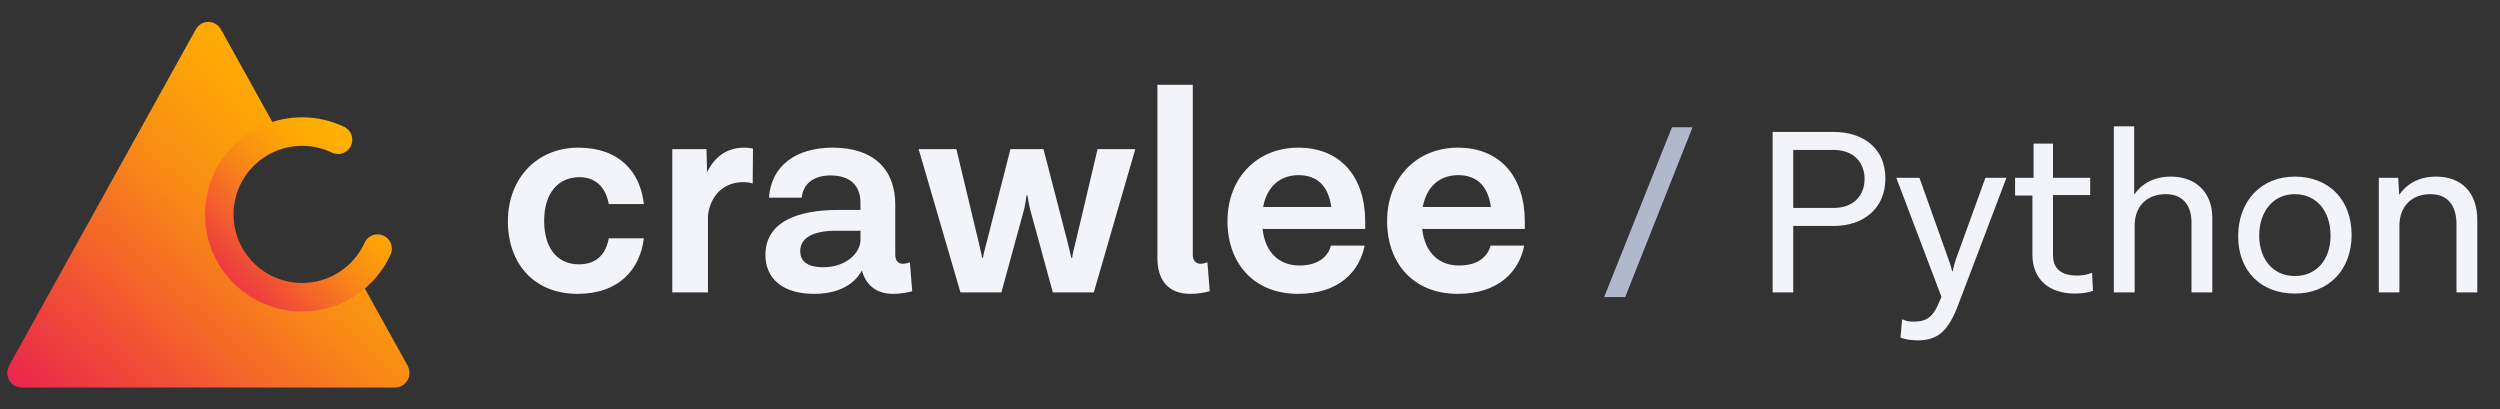 <svg width="171" height="28" viewBox="0 0 171 28" fill="none" xmlns="http://www.w3.org/2000/svg">
<rect x="0" y="0" width="171" height="28" fill="#333333" stroke="none"/>
<g clip-path="url(#clip0_1184_1069)">
<path d="M27.026 26H1.476C1.11 26 0.882 25.589 1.064 25.258L7.453 13.752L13.841 2.246C14.024 1.918 14.48 1.918 14.663 2.246L18.773 9.648C16.302 10.259 14.472 12.49 14.472 15.148C14.472 18.278 17.008 20.814 20.137 20.814C21.671 20.814 23.065 20.206 24.084 19.212L27.44 25.258C27.622 25.586 27.394 26 27.028 26H27.026Z" fill="url(#paint0_linear_1184_1069)" stroke="url(#paint1_linear_1184_1069)" stroke-width="1.014" stroke-linecap="round" stroke-linejoin="round"/>
<path d="M25.826 17.007C24.935 18.969 22.959 20.331 20.666 20.331C17.536 20.331 15 17.796 15 14.666C15 11.536 17.536 9 20.666 9C21.545 9 22.376 9.2 23.119 9.557" stroke="url(#paint2_linear_1184_1069)" stroke-width="1.952" stroke-linecap="round" stroke-linejoin="round"/>
</g>
<path d="M39.5 20.1C36.54 20.1 34.74 18.04 34.74 15.14C34.74 12.18 36.74 10.1 39.56 10.1C42.36 10.1 43.8 11.76 44.04 13.96H41.64C41.46 12.94 40.86 12.12 39.62 12.12C38.18 12.12 37.22 13.22 37.22 15.1C37.22 16.98 38.12 18.08 39.6 18.08C40.9 18.08 41.46 17.28 41.64 16.3H44.04C43.78 18.44 42.32 20.1 39.5 20.1ZM50.904 10.1C51.144 10.1 51.384 10.14 51.504 10.16L51.484 12.56C51.344 12.5 51.184 12.46 50.804 12.46C49.604 12.46 48.584 13.28 48.424 14.76V20H45.984V10.2H48.324L48.364 11.78C48.844 10.8 49.644 10.1 50.904 10.1ZM62.236 17.94L62.396 19.92C62.016 20.02 61.576 20.1 61.076 20.1C60.016 20.1 59.236 19.56 58.956 18.5C58.636 19.1 57.776 20.1 55.676 20.1C53.496 20.1 52.356 19.02 52.356 17.44C52.356 15.12 54.656 14.36 57.336 14.36H58.856V13.86C58.856 12.72 58.176 12 56.816 12C55.656 12 54.936 12.56 54.836 13.52H52.596C52.756 11.32 54.456 10.1 56.956 10.1C59.736 10.1 61.236 11.56 61.236 14V17.44C61.236 17.82 61.436 18.04 61.736 18.04C61.896 18.04 62.016 18.02 62.236 17.94ZM56.316 18.28C57.916 18.28 58.856 17.26 58.856 16.42V15.78H57.216C55.616 15.78 54.736 16.26 54.736 17.18C54.736 17.88 55.236 18.28 56.316 18.28ZM75.075 10.2H77.655L74.815 20H72.015L70.455 14.3C70.395 14.04 70.295 13.56 70.275 13.36H70.215C70.195 13.56 70.115 14.04 70.055 14.3L68.495 20H65.695L62.835 10.2H65.415L66.915 16.46C67.015 16.94 67.135 17.34 67.175 17.64H67.235C67.275 17.34 67.395 16.94 67.515 16.46L69.115 10.2H71.375L72.995 16.46C73.115 16.94 73.215 17.34 73.275 17.64H73.335C73.375 17.34 73.455 16.98 73.595 16.46L75.075 10.2ZM82.586 17.94L82.746 19.92C82.366 20.02 81.946 20.1 81.406 20.1C79.946 20.1 79.166 19.2 79.166 17.64V5.8H81.586V17.44C81.586 17.82 81.806 18.04 82.106 18.04C82.266 18.04 82.366 18.02 82.586 17.94ZM93.379 15.16V15.66H86.359C86.539 17.26 87.479 18.16 88.879 18.16C90.339 18.16 90.879 17.4 91.039 16.8H93.339C92.999 18.52 91.639 20.1 88.779 20.1C85.779 20.1 83.959 18.02 83.959 15.12C83.959 12.16 85.999 10.1 88.799 10.1C91.699 10.1 93.379 12.1 93.379 15.16ZM88.819 11.98C87.599 11.98 86.659 12.72 86.399 14.16H91.059C90.859 12.66 90.039 11.98 88.819 11.98ZM104.297 15.16V15.66H97.277C97.457 17.26 98.397 18.16 99.797 18.16C101.257 18.16 101.797 17.4 101.957 16.8H104.257C103.917 18.52 102.557 20.1 99.697 20.1C96.697 20.1 94.877 18.02 94.877 15.12C94.877 12.16 96.917 10.1 99.717 10.1C102.617 10.1 104.297 12.1 104.297 15.16ZM99.737 11.98C98.517 11.98 97.577 12.72 97.317 14.16H101.977C101.777 12.66 100.957 11.98 99.737 11.98ZM125.409 9.024C127.457 9.024 128.961 10.144 128.961 12.208C128.961 14.272 127.457 15.456 125.409 15.456H122.657V20H121.249V9.024H125.409ZM125.409 14.224C126.817 14.224 127.537 13.344 127.537 12.24C127.537 11.136 126.817 10.256 125.409 10.256H122.657V14.224H125.409ZM135.802 12.16H137.242L134.266 20L133.93 20.88C133.242 22.704 132.49 23.28 131.162 23.28C130.714 23.28 130.25 23.2 129.994 23.088L130.106 21.84C130.378 21.952 130.57 22 130.858 22C131.594 22 132.154 21.84 132.602 20.752L132.794 20.304L129.706 12.16H131.29L133.274 17.728C133.386 18.016 133.45 18.24 133.53 18.56H133.562C133.626 18.24 133.69 18.016 133.786 17.728L135.802 12.16ZM143.096 18.656L143.16 19.888C142.904 20 142.424 20.08 141.928 20.08C140.104 20.08 139.016 19.056 139.016 17.424V13.376H137.832V12.16H139.096V9.824H140.424V12.16H142.968V13.344H140.424V17.424C140.424 18.208 140.792 18.848 142.072 18.848C142.424 18.848 142.76 18.8 143.096 18.656ZM148.49 12.08C150.234 12.08 151.322 13.2 151.322 14.896V20H149.898V15.2C149.898 14 149.258 13.28 148.138 13.28C146.858 13.28 146.01 14.096 146.01 15.44V20H144.586V8.64H145.978V13.312C146.474 12.592 147.29 12.08 148.49 12.08ZM156.962 12.08C159.314 12.08 160.85 13.68 160.85 16.064C160.85 18.432 159.314 20.08 156.962 20.08C154.642 20.08 153.09 18.528 153.09 16.16C153.09 13.776 154.642 12.08 156.962 12.08ZM156.962 13.28C155.506 13.28 154.53 14.448 154.53 16.112C154.53 17.76 155.506 18.88 156.962 18.88C158.45 18.88 159.41 17.76 159.41 16.112C159.41 14.448 158.45 13.28 156.962 13.28ZM166.615 12.08C168.343 12.08 169.447 13.136 169.447 15.056V20H168.023V15.344C168.023 14.016 167.399 13.28 166.231 13.28C164.967 13.28 164.119 14.112 164.119 15.44V20H162.711V12.16H164.039L164.103 13.328C164.599 12.608 165.431 12.08 166.615 12.08Z" fill="#f3f4fa"/>
<path d="M109.723 20.32L114.363 8.704H115.771L111.163 20.32H109.723Z" fill="#b2b8cc"/>
<defs>
<linearGradient id="paint0_linear_1184_1069" x1="27.504" y1="2" x2="3.622" y2="28.374" gradientUnits="userSpaceOnUse">
<stop offset="0.001" stop-color="#FFB200"/>
<stop offset="0.081" stop-color="#FFB100"/>
<stop offset="0.156" stop-color="#FFAF02"/>
<stop offset="0.225" stop-color="#FEAB04"/>
<stop offset="0.291" stop-color="#FDA606"/>
<stop offset="0.353" stop-color="#FCA00A"/>
<stop offset="0.413" stop-color="#FB980E"/>
<stop offset="0.471" stop-color="#FA9013"/>
<stop offset="0.529" stop-color="#F98618"/>
<stop offset="0.587" stop-color="#F77B1E"/>
<stop offset="0.647" stop-color="#F56F24"/>
<stop offset="0.709" stop-color="#F3632B"/>
<stop offset="0.774" stop-color="#F25532"/>
<stop offset="0.844" stop-color="#EF473A"/>
<stop offset="0.918" stop-color="#ED3842"/>
<stop offset="0.999" stop-color="#EB284B"/>
</linearGradient>
<linearGradient id="paint1_linear_1184_1069" x1="27.504" y1="2" x2="3.622" y2="28.374" gradientUnits="userSpaceOnUse">
<stop offset="0.001" stop-color="#FFB200"/>
<stop offset="0.081" stop-color="#FFB100"/>
<stop offset="0.156" stop-color="#FFAF02"/>
<stop offset="0.225" stop-color="#FEAB04"/>
<stop offset="0.291" stop-color="#FDA606"/>
<stop offset="0.353" stop-color="#FCA00A"/>
<stop offset="0.413" stop-color="#FB980E"/>
<stop offset="0.471" stop-color="#FA9013"/>
<stop offset="0.529" stop-color="#F98618"/>
<stop offset="0.587" stop-color="#F77B1E"/>
<stop offset="0.647" stop-color="#F56F24"/>
<stop offset="0.709" stop-color="#F3632B"/>
<stop offset="0.774" stop-color="#F25532"/>
<stop offset="0.844" stop-color="#EF473A"/>
<stop offset="0.918" stop-color="#ED3842"/>
<stop offset="0.999" stop-color="#EB284B"/>
</linearGradient>
<linearGradient id="paint2_linear_1184_1069" x1="25.826" y1="9" x2="14.506" y2="19.815" gradientUnits="userSpaceOnUse">
<stop offset="0.001" stop-color="#FFB200"/>
<stop offset="0.081" stop-color="#FFB100"/>
<stop offset="0.156" stop-color="#FFAF02"/>
<stop offset="0.225" stop-color="#FEAB04"/>
<stop offset="0.291" stop-color="#FDA606"/>
<stop offset="0.353" stop-color="#FCA00A"/>
<stop offset="0.413" stop-color="#FB980E"/>
<stop offset="0.471" stop-color="#FA9013"/>
<stop offset="0.529" stop-color="#F98618"/>
<stop offset="0.587" stop-color="#F77B1E"/>
<stop offset="0.647" stop-color="#F56F24"/>
<stop offset="0.709" stop-color="#F3632B"/>
<stop offset="0.774" stop-color="#F25532"/>
<stop offset="0.844" stop-color="#EF473A"/>
<stop offset="0.918" stop-color="#ED3842"/>
<stop offset="0.999" stop-color="#EB284B"/>
</linearGradient>
<clipPath id="clip0_1184_1069">
<rect width="28" height="28" fill="white"/>
</clipPath>
</defs>
</svg>